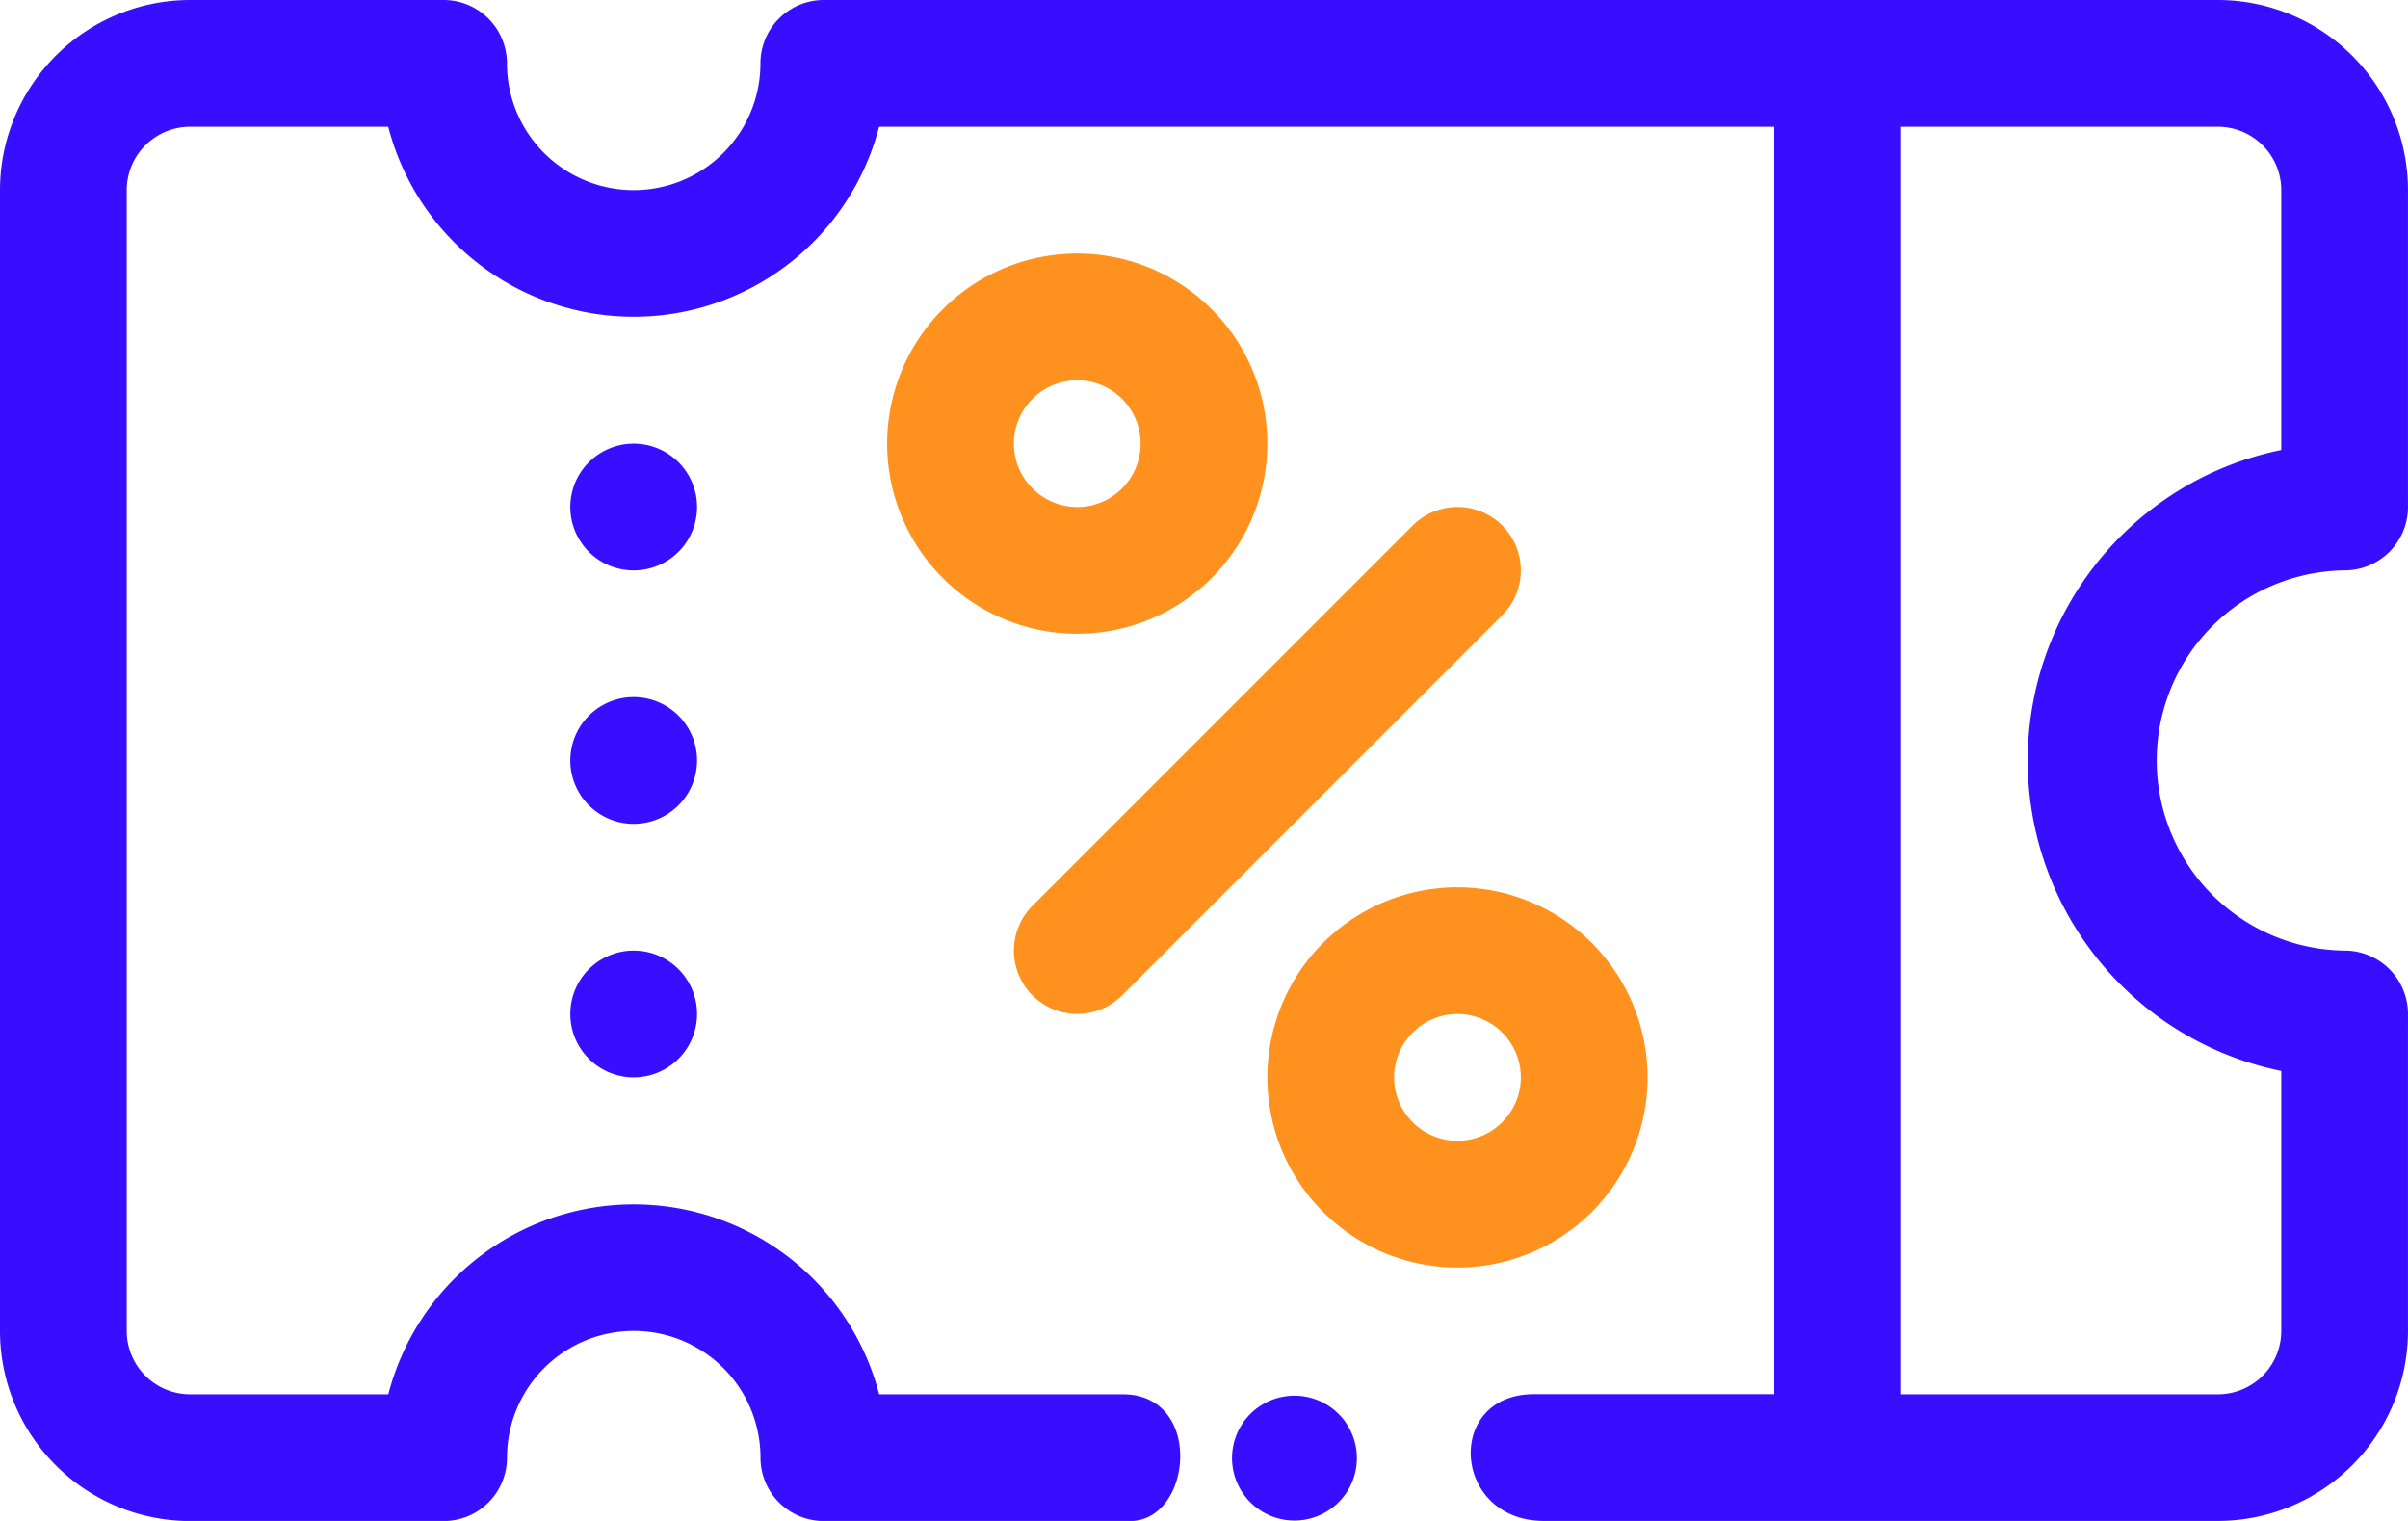 <svg xmlns="http://www.w3.org/2000/svg" xmlns:xlink="http://www.w3.org/1999/xlink" width="91.736" height="57.938" viewBox="0 0 91.736 57.938"><defs><clipPath id="clip-path"><rect id="Rect&#xE1;ngulo_682" data-name="Rect&#xE1;ngulo 682" width="91.736" height="57.938" transform="translate(0 0)" fill="none"></rect></clipPath></defs><g id="Grupo_752" data-name="Grupo 752" transform="translate(0 0)"><g id="Grupo_751" data-name="Grupo 751" clip-path="url(#clip-path)"><path id="Trazado_1438" data-name="Trazado 1438" d="M89.321,21.727a2.414,2.414,0,0,0,2.414-2.414V7.242A7.25,7.25,0,0,0,84.493,0H31.384A2.414,2.414,0,0,0,28.97,2.414a4.828,4.828,0,0,1-9.657,0A2.415,2.415,0,0,0,16.9,0H7.243A7.25,7.25,0,0,0,0,7.242V50.7a7.249,7.249,0,0,0,7.242,7.242H16.9a2.414,2.414,0,0,0,2.415-2.414,4.828,4.828,0,0,1,9.657,0,2.414,2.414,0,0,0,2.414,2.414H43.047c2.377,0,2.821-4.828-.273-4.828H33.493a9.659,9.659,0,0,0-18.7,0H7.243A2.417,2.417,0,0,1,4.828,50.7V7.242A2.418,2.418,0,0,1,7.243,4.828H14.79a9.658,9.658,0,0,0,18.7,0h34.1V53.11H58.437c-3.41,0-3.124,4.828.389,4.828H84.493A7.249,7.249,0,0,0,91.735,50.7V38.626a2.414,2.414,0,0,0-2.414-2.414,7.243,7.243,0,0,1,0-14.485M86.908,40.8v9.9a2.417,2.417,0,0,1-2.415,2.414H72.423V4.828h12.07a2.418,2.418,0,0,1,2.415,2.414v9.9a12.071,12.071,0,0,0,0,23.655" fill="#370eff"></path><path id="Trazado_1439" data-name="Trazado 1439" d="M24.141,16.9a2.414,2.414,0,1,0,2.414,2.414A2.414,2.414,0,0,0,24.141,16.9" fill="#370eff"></path><path id="Trazado_1440" data-name="Trazado 1440" d="M24.141,26.555a2.414,2.414,0,1,0,2.414,2.414,2.414,2.414,0,0,0-2.414-2.414" fill="#370eff"></path><path id="Trazado_1441" data-name="Trazado 1441" d="M24.141,36.212a2.414,2.414,0,1,0,2.414,2.414,2.414,2.414,0,0,0-2.414-2.414" fill="#370eff"></path><path id="Trazado_1442" data-name="Trazado 1442" d="M48.281,16.9a7.242,7.242,0,1,0-7.242,7.242A7.249,7.249,0,0,0,48.281,16.9m-9.656,0a2.414,2.414,0,1,1,2.414,2.414A2.417,2.417,0,0,1,38.625,16.9" fill="#ff921e"></path><path id="Trazado_1443" data-name="Trazado 1443" d="M55.524,33.8a7.242,7.242,0,1,0,7.242,7.242A7.249,7.249,0,0,0,55.524,33.8m0,9.656a2.414,2.414,0,1,1,2.414-2.414,2.417,2.417,0,0,1-2.414,2.414" fill="#ff921e"></path><path id="Trazado_1444" data-name="Trazado 1444" d="M57.231,20.02a2.414,2.414,0,0,0-3.414,0L39.333,34.505a2.413,2.413,0,0,0,3.413,3.413L57.231,23.434a2.414,2.414,0,0,0,0-3.414" fill="#ff921e"></path><path id="Trazado_1445" data-name="Trazado 1445" d="M46.936,55.545a2.378,2.378,0,1,1,2.378,2.378,2.378,2.378,0,0,1-2.378-2.378" fill="#370eff"></path></g></g></svg>